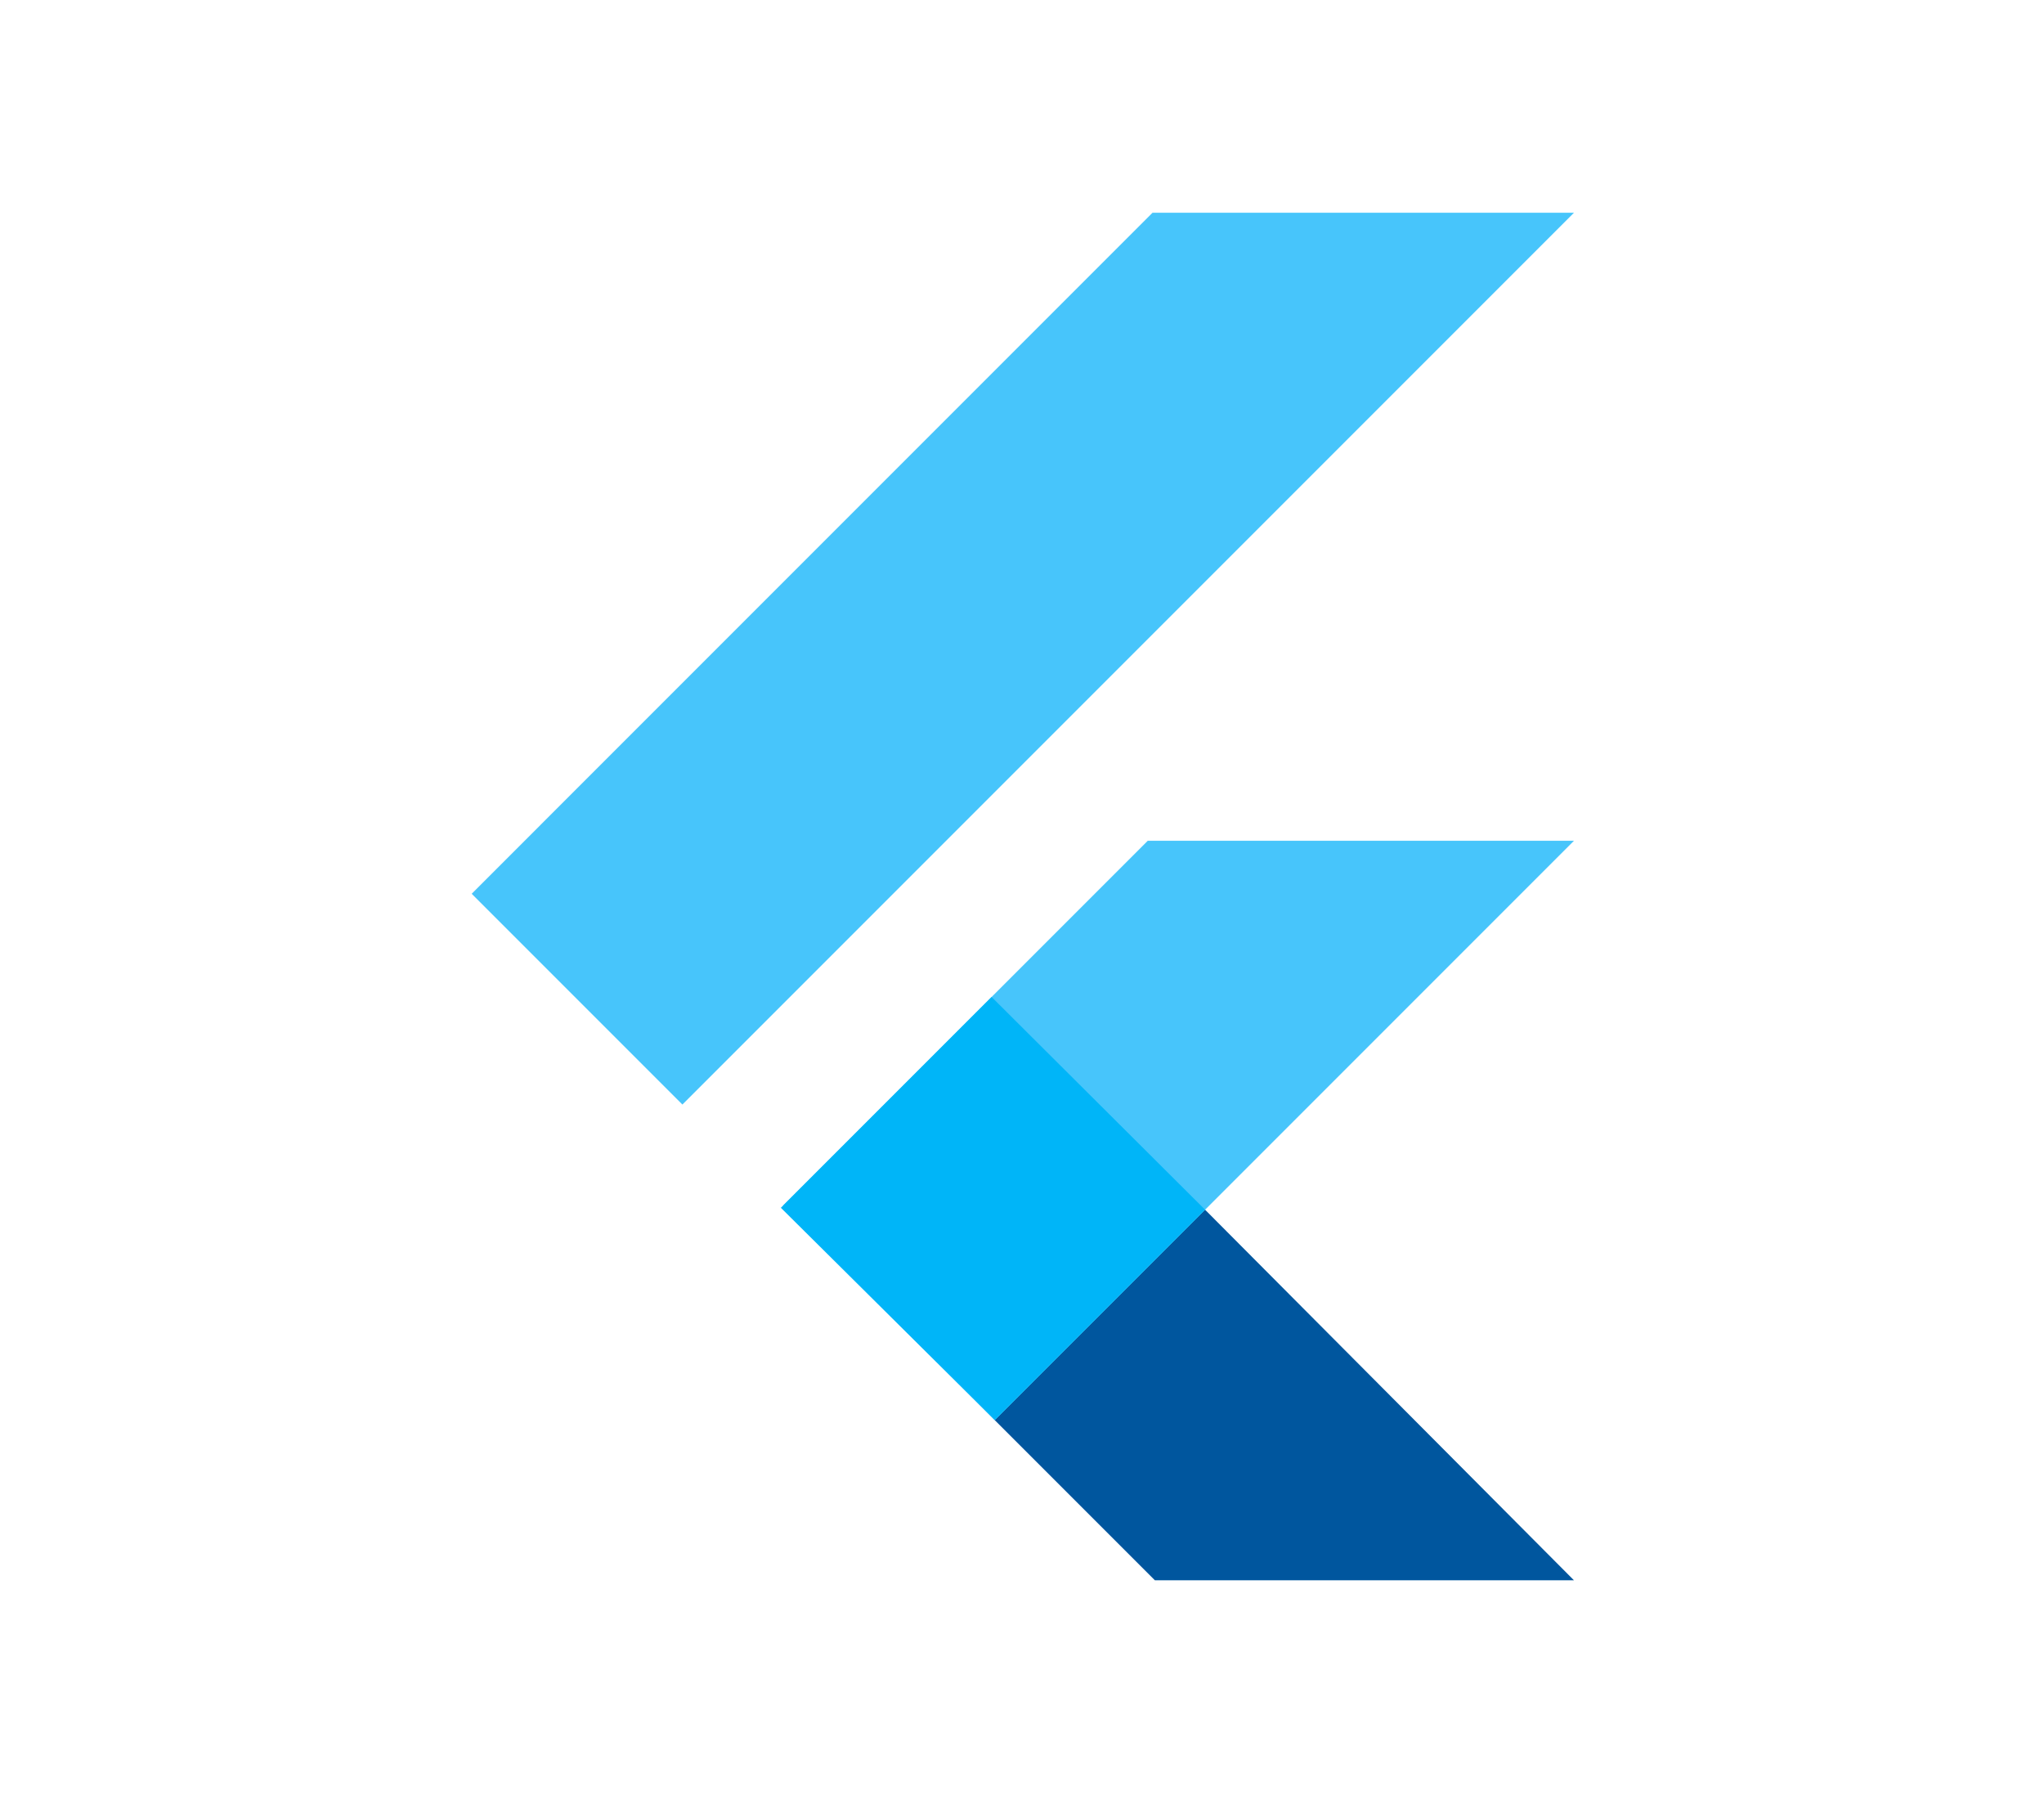 <svg width="78" height="69" viewBox="0 0 78 69" fill="none" xmlns="http://www.w3.org/2000/svg">
<g clip-path="url(#clip0_165_59)">
<path d="M43.98 8.117L18 34.098L26.041 42.139L60.063 8.117H43.98ZM43.799 32.076L29.889 45.986L37.96 54.179L60.063 32.076H43.799Z" fill="#47C5FB"/>
<path d="M37.96 54.179L44.071 60.289H60.063L45.987 46.152L37.96 54.179Z" fill="#00569E"/>
<path d="M29.798 46.077L37.84 38.035L45.987 46.152L37.96 54.178L29.798 46.077Z" fill="#00B5F8"/>
</g>
<defs>
<clipPath id="clip0_165_59">
<rect width="42.063" height="53" fill="white" transform="translate(18 8)"/>
</clipPath>
</defs>
</svg>
